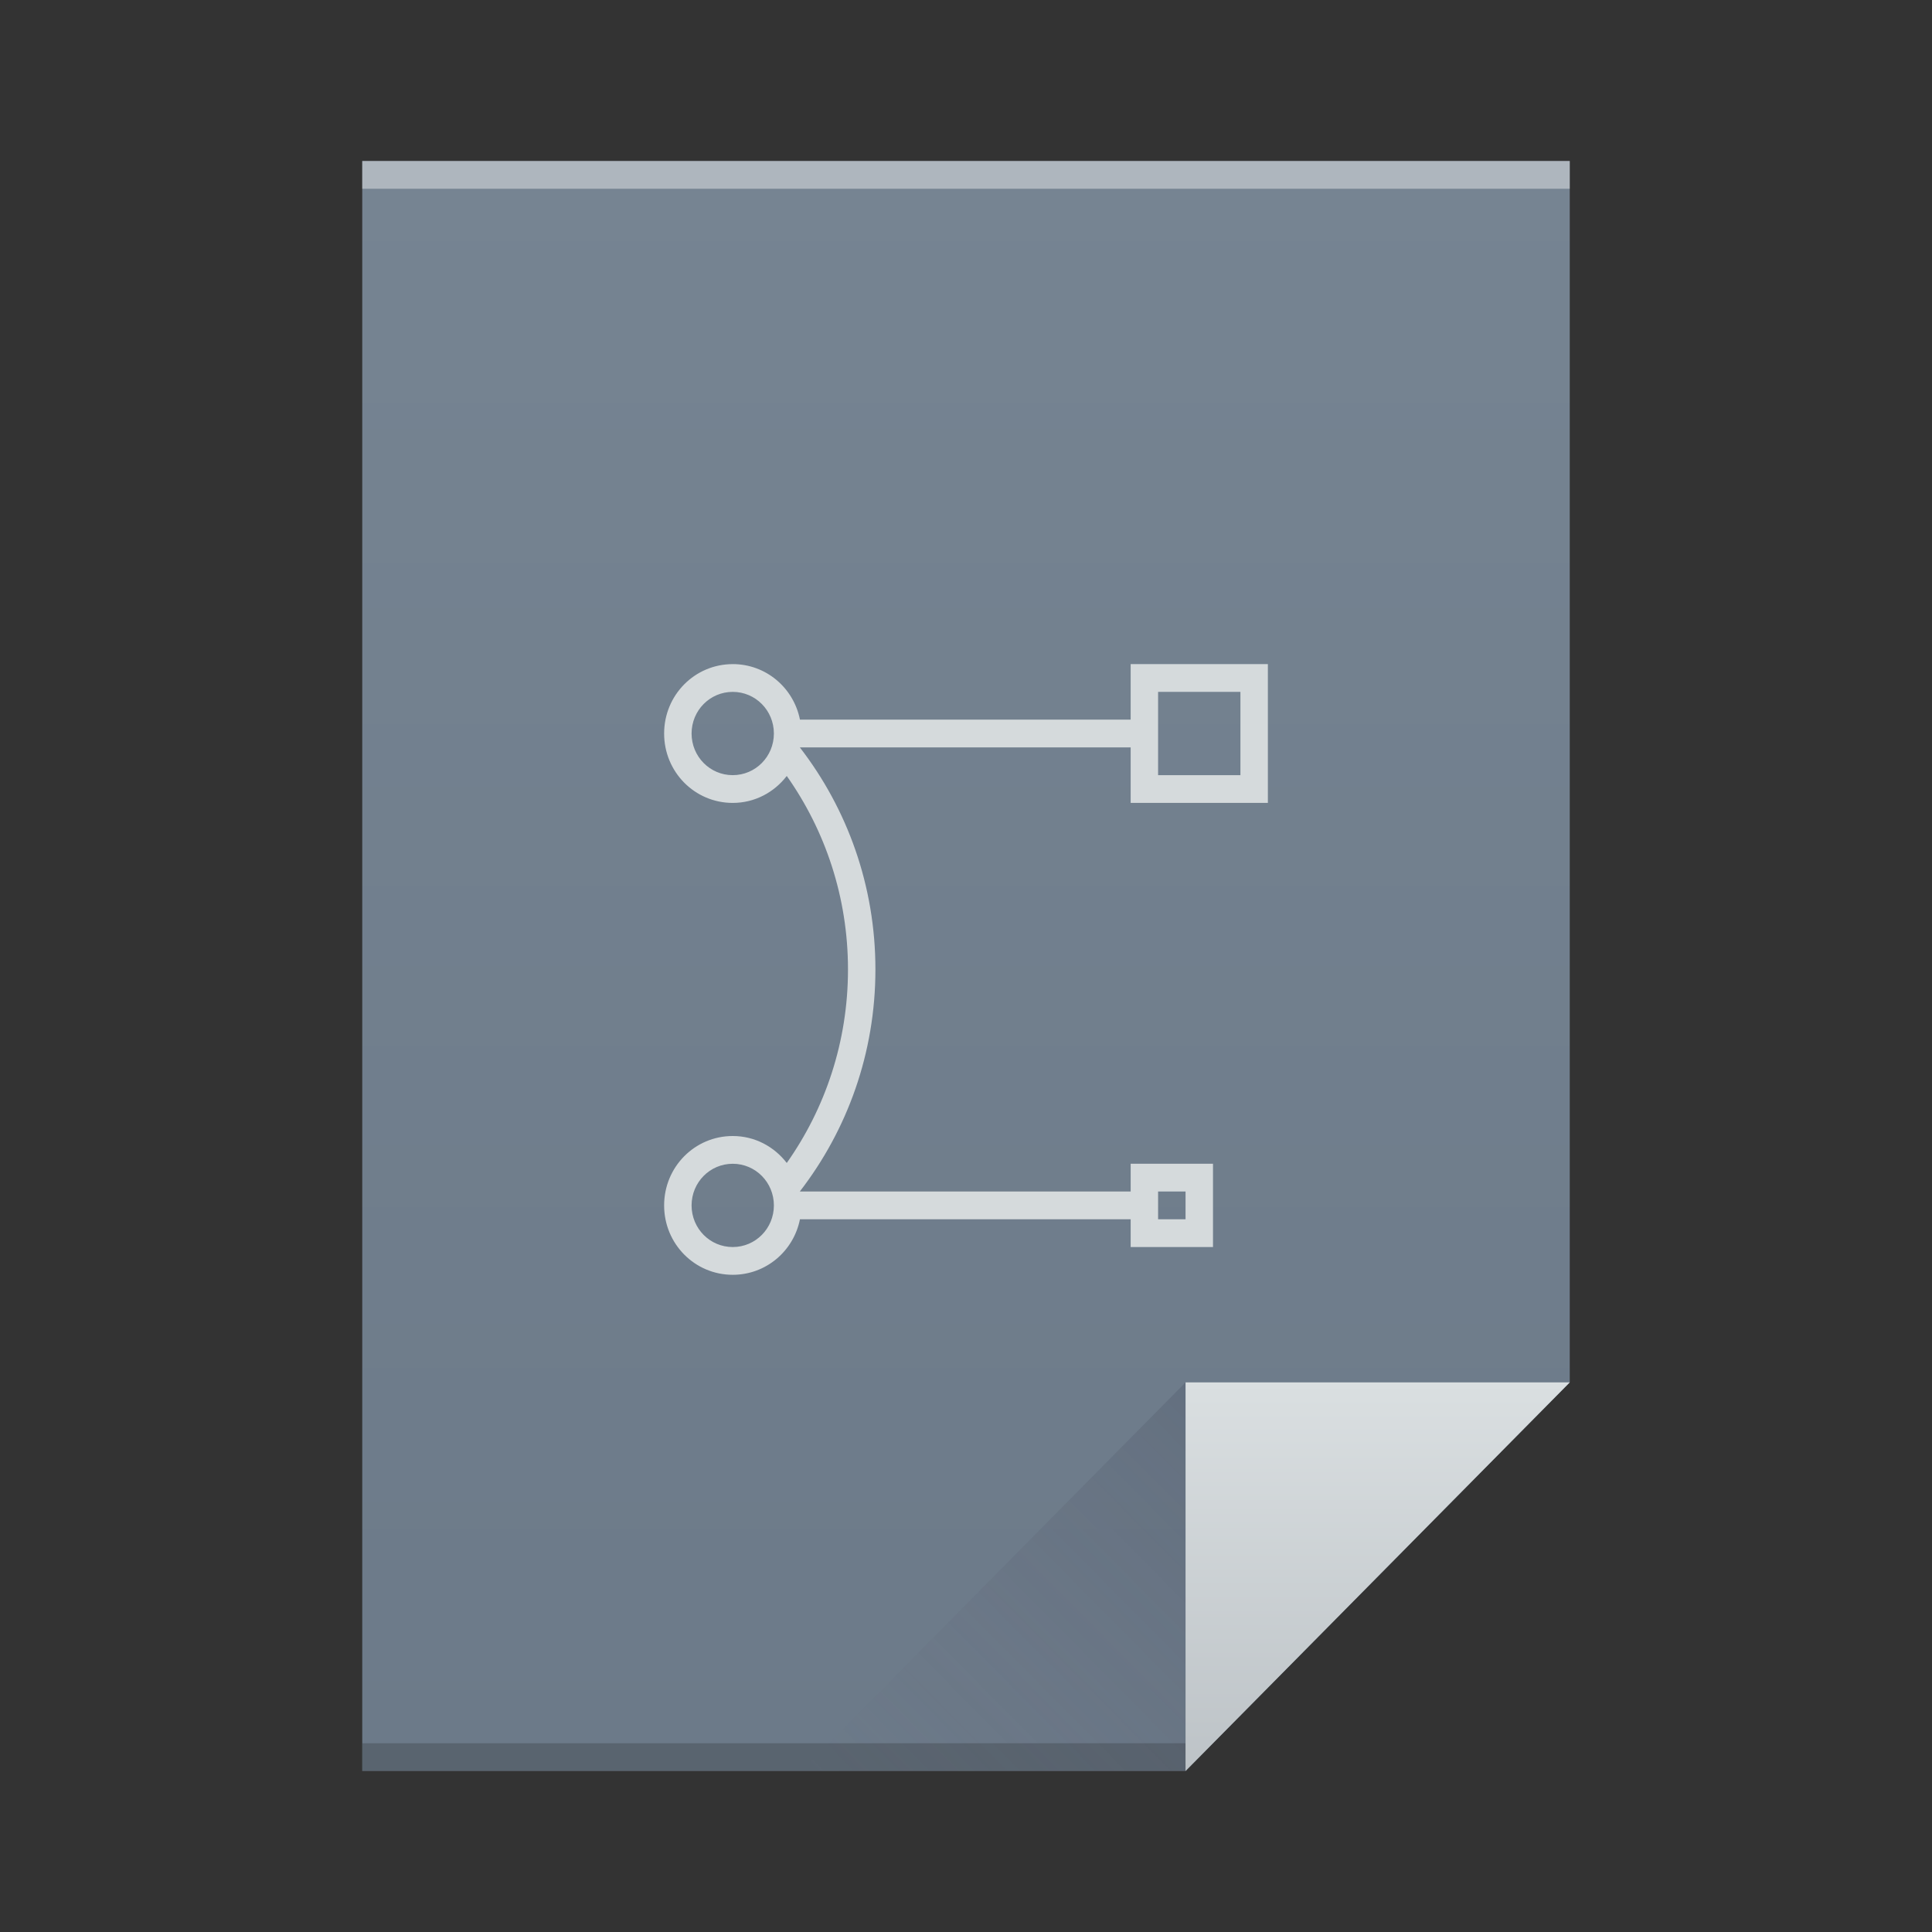 <svg height="96" width="96" xmlns="http://www.w3.org/2000/svg" xmlns:xlink="http://www.w3.org/1999/xlink"><rect width="100%" height="100%" fill="#333333" stroke="none"/><linearGradient id="a" gradientTransform="matrix(1.364 0 0 -1.379 -14.727 1067.811)" gradientUnits="userSpaceOnUse" x1="54" x2="40" y1="31" y2="17"><stop offset="0" stop-color="#383e51"/><stop offset="1" stop-color="#655c6f" stop-opacity="0"/></linearGradient><linearGradient id="b" gradientTransform="matrix(1.364 0 0 1.379 4.364 960.224)" gradientUnits="userSpaceOnUse" x1="47" x2="47" y1="61" y2="47"><stop offset="0" stop-color="#bdc3c7"/><stop offset="1" stop-color="#dadfe1"/></linearGradient><linearGradient id="c" gradientTransform="matrix(1.364 0 0 1.379 4.364 960.224)" gradientUnits="userSpaceOnUse" x1="32" x2="32" y1="61" y2="3"><stop offset="0" stop-color="#6c7a89"/><stop offset="1" stop-color="#768492"/></linearGradient><g transform="translate(0 -956.362)"><path d="m18 964.362v80h40.909l19.091-19.31v-41.379-19.31h-19.091z" fill="url(#c)"/><path d="m18 1042.983h40.909v1.379h-40.909z" fill="#2e3132" fill-opacity=".294"/><path d="m18 964.362h60v1.379h-60z" fill="#fff" fill-opacity=".41"/><path d="m78 1025.052-19.091 19.31v-19.31z" fill="url(#b)" fill-rule="evenodd"/><path d="m39.818 1044.362 19.091-19.31v19.31z" fill="url(#a)" fill-rule="evenodd" opacity=".2"/><path d="m36.409 989.362c-1.889 0-3.409 1.538-3.409 3.448 0 1.91 1.52 3.448 3.409 3.448 1.098 0 2.062-.528 2.685-1.339 1.91 2.708 3.042 6.021 3.042 9.615s-1.132 6.907-3.042 9.615c-.623-.811-1.586-1.339-2.685-1.339-1.889 0-3.409 1.538-3.409 3.448 0 1.91 1.52 3.448 3.409 3.448 1.655 0 3.026-1.181 3.34-2.759h16.433v1.379h4.091v-4.138h-4.091v1.379h-16.433c-.001 0 .001-.01 0-.01-0-.001 0 0 0 0 2.344-3.037 3.75-6.855 3.75-11.024 0-4.169-1.406-7.989-3.75-11.026.001-.003-.001-.006 0-.008l16.433 0v2.759h6.818v-6.897h-6.818v2.759h-16.433c-.314-1.578-1.685-2.759-3.34-2.759zm0 1.379c1.133 0 2.045.923 2.045 2.069 0 1.146-.912 2.069-2.045 2.069s-2.045-.923-2.045-2.069c0-1.146.912-2.069 2.045-2.069zm21.136 0h4.091v4.138h-4.091zm-21.136 23.448c1.133 0 2.045.923 2.045 2.069s-.912 2.069-2.045 2.069-2.045-.923-2.045-2.069.912-2.069 2.045-2.069zm21.136 1.379h1.364v1.379h-1.364z" fill="#d5dadc"/></g></svg>